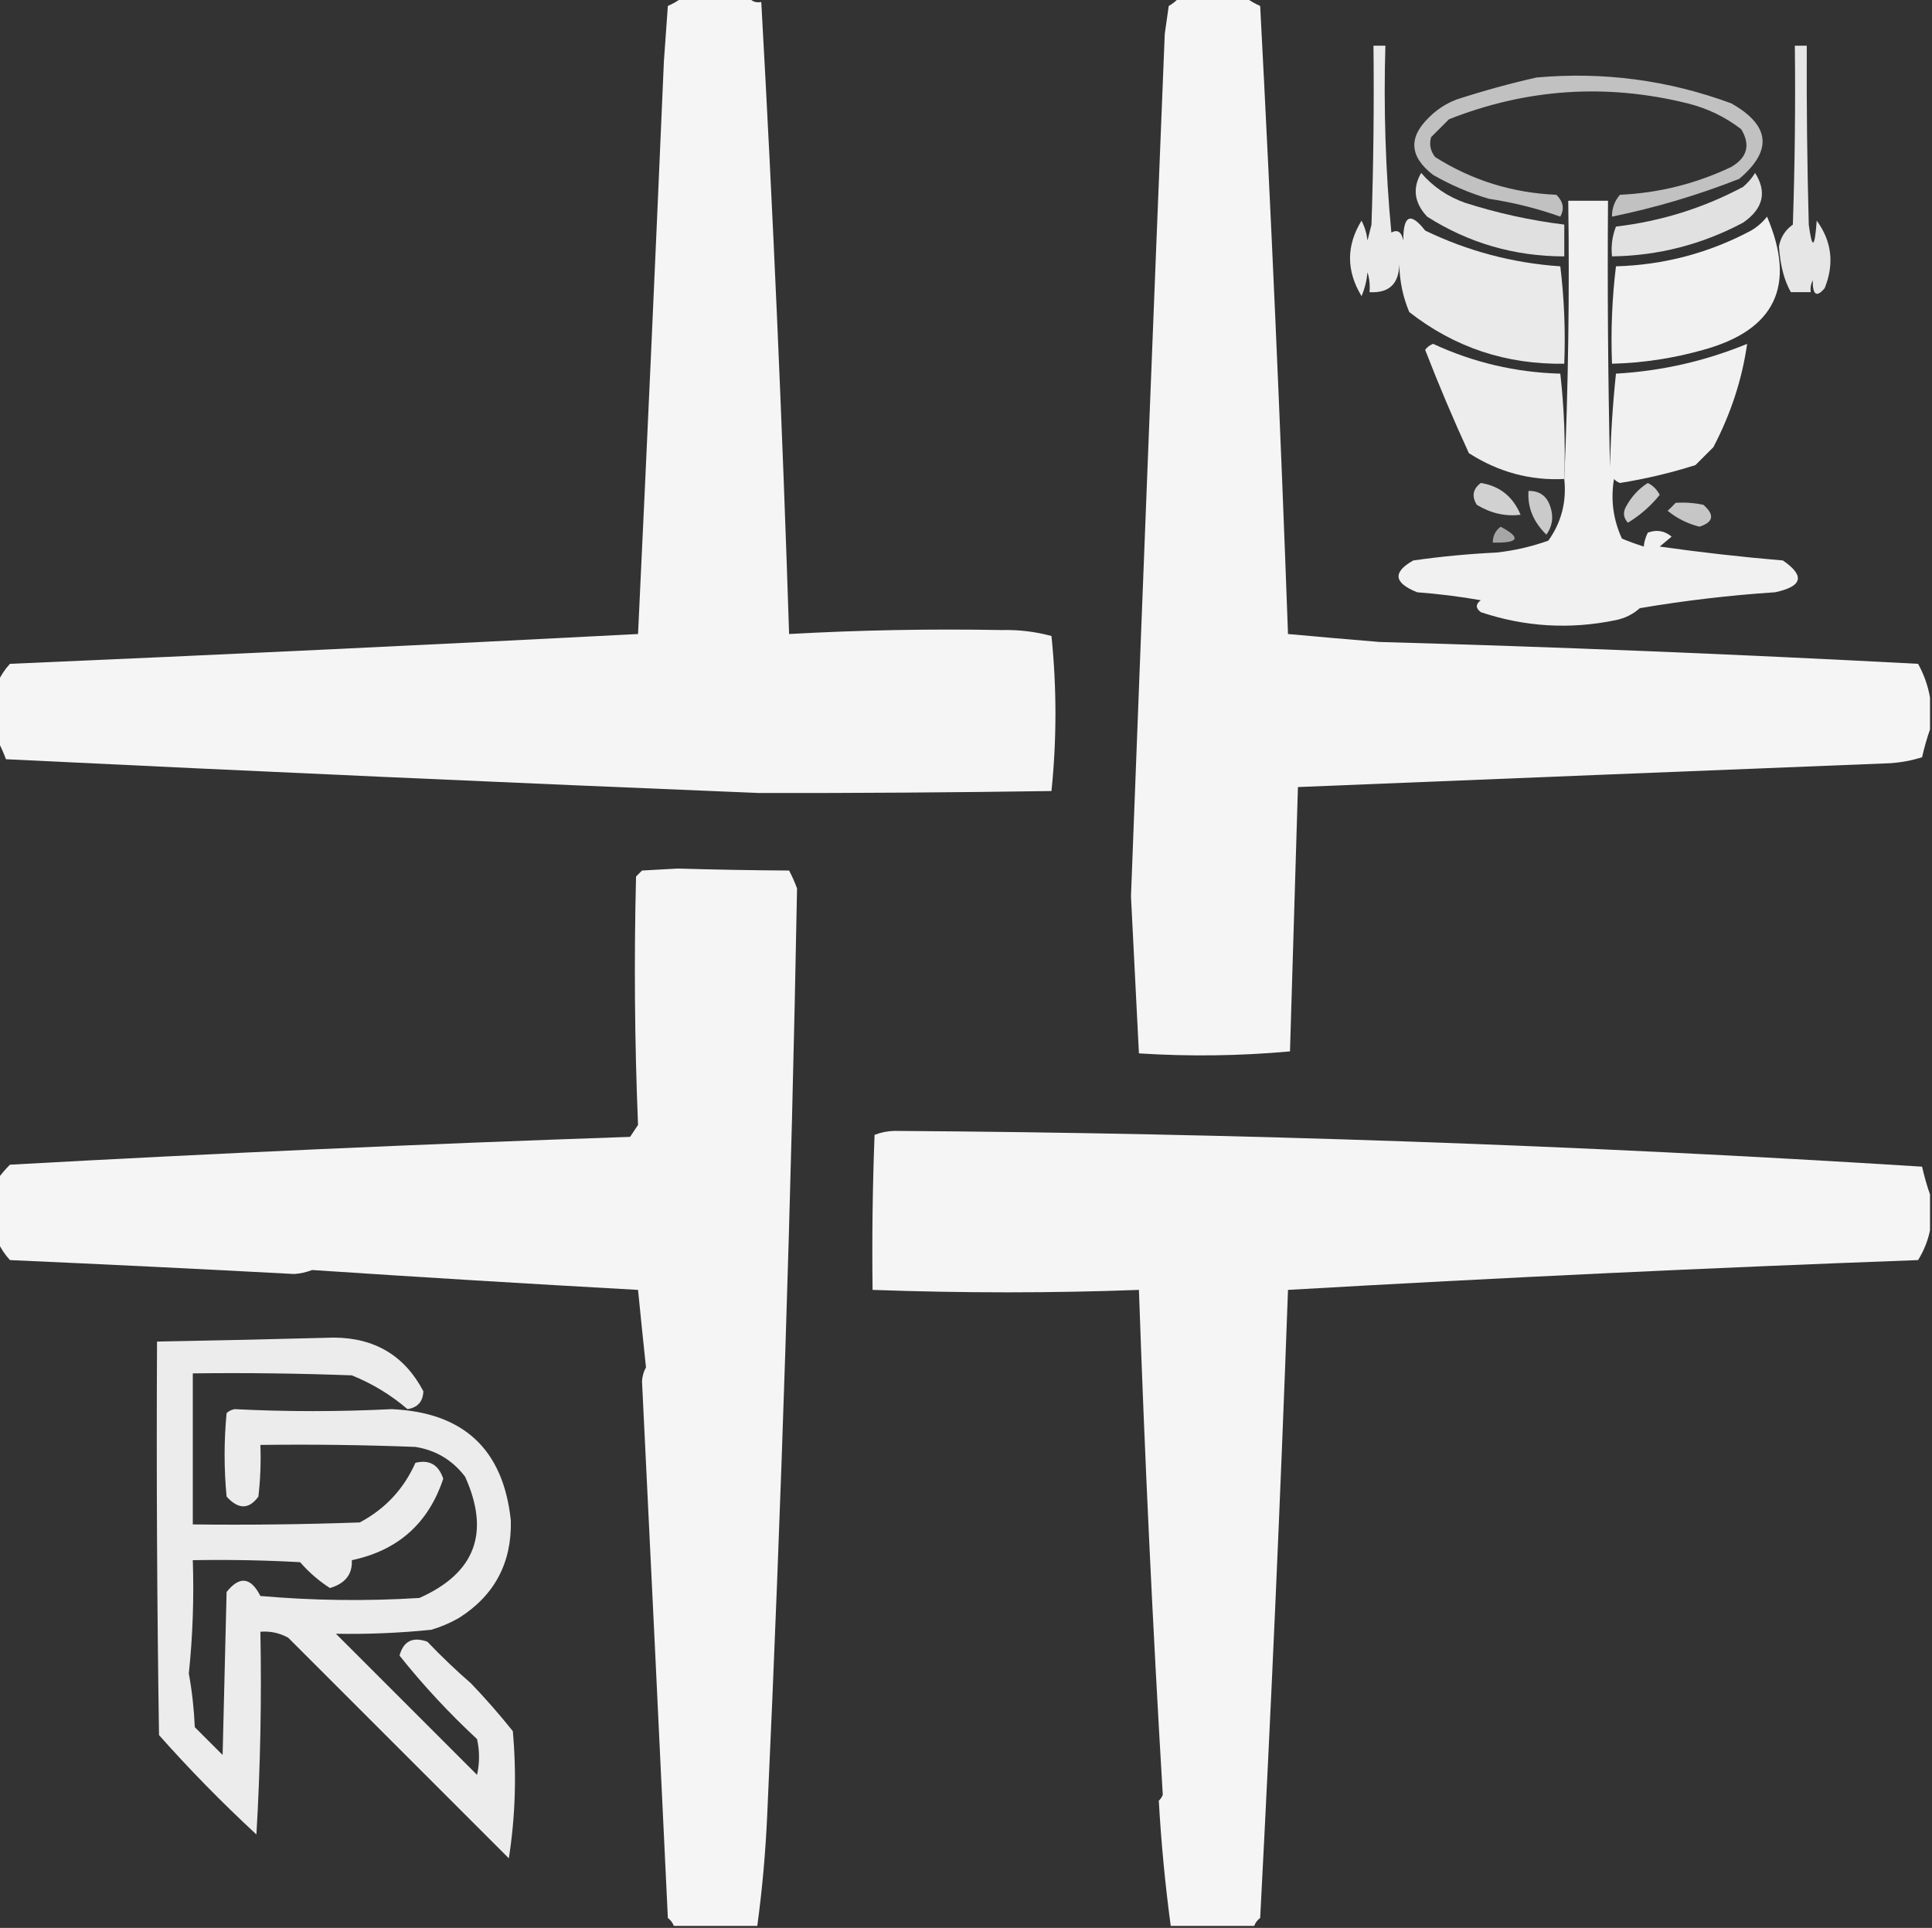 <?xml version="1.0" encoding="UTF-8"?>
<!DOCTYPE svg PUBLIC "-//W3C//DTD SVG 1.1//EN" "http://www.w3.org/Graphics/SVG/1.1/DTD/svg11.dtd">
<svg xmlns="http://www.w3.org/2000/svg" version="1.1" width="486px" height="485px" style="shape-rendering:geometricPrecision; text-rendering:geometricPrecision; image-rendering:optimizeQuality; fill-rule:evenodd; clip-rule:evenodd" xmlns:xlink="http://www.w3.org/1999/xlink">
<rect width="100%" height="100%" fill="#333333" stroke="none"/>
<g><path style="opacity:0.947" fill="rgb(255, 255, 255)" d="M 171.5,-0.5 C 177.167,-0.5 182.833,-0.5 188.5,-0.5C 189.209,0.404 190.209,0.737 191.5,0.5C 194.477,53.844 196.811,106.844 198.5,159.5C 216.265,158.507 234.098,158.173 252,158.5C 256.281,158.399 260.448,158.899 264.5,160C 265.833,173 265.833,186 264.5,199C 239.725,199.366 215.225,199.532 191,199.5C 128.153,196.929 64.986,194.095 1.5,191C 0.901,189.378 0.234,187.878 -0.5,186.5C -0.5,181.5 -0.5,176.5 -0.5,171.5C 0.219,169.909 1.219,168.409 2.5,167C 55.291,164.727 107.958,162.227 160.5,159.5C 162.774,111.654 164.941,63.654 167,15.5C 167.333,10.833 167.667,6.167 168,1.5C 169.302,0.915 170.469,0.249 171.5,-0.5 Z"/></g>
<g><path style="opacity:0.946" fill="rgb(255, 255, 255)" d="M 296.5,-0.5 C 302.167,-0.5 307.833,-0.5 313.5,-0.5C 314.531,0.249 315.698,0.915 317,1.5C 319.772,54.232 322.105,106.899 324,159.5C 331.623,160.198 339.29,160.865 347,161.5C 391.824,162.754 436.991,164.587 482.5,167C 483.996,169.714 484.996,172.547 485.5,175.5C 485.5,178.167 485.5,180.833 485.5,183.5C 484.734,185.684 484.067,188.018 483.5,190.5C 480.893,191.318 478.226,191.818 475.5,192C 426.035,193.969 376.368,195.969 326.5,198C 325.838,220.101 325.172,242.268 324.5,264.5C 311.879,265.647 299.212,265.814 286.5,265C 285.825,251.863 285.158,238.697 284.5,225.5C 287.262,152.822 290.096,80.489 293,8.5C 293.333,6.167 293.667,3.833 294,1.5C 294.995,0.934 295.828,0.267 296.5,-0.5 Z"/></g>
<g><path style="opacity:0.898" fill="rgb(255, 255, 255)" d="M 345.5,11.5 C 346.5,11.5 347.5,11.5 348.5,11.5C 348.031,27.263 348.531,42.929 350,58.5C 351.558,57.655 352.558,58.322 353,60.5C 352.987,54.114 354.82,53.281 358.5,58C 369.236,63.184 380.57,66.184 392.5,67C 393.482,75.081 393.816,83.248 393.5,91.5C 378.876,91.737 365.876,87.403 354.5,78.5C 352.907,74.691 352.074,70.691 352,66.5C 351.88,71.455 349.38,73.788 344.5,73.5C 344.66,71.801 344.494,70.134 344,68.5C 343.808,70.577 343.308,72.577 342.5,74.5C 338.639,68.122 338.639,61.788 342.5,55.5C 343.298,57.078 343.798,58.744 344,60.5C 344.333,59.167 344.667,57.833 345,56.5C 345.5,41.504 345.667,26.504 345.5,11.5 Z"/></g>
<g><path style="opacity:0.876" fill="rgb(255, 255, 255)" d="M 451.5,11.5 C 452.5,11.5 453.5,11.5 454.5,11.5C 454.426,26.343 454.593,41.343 455,56.5C 455.837,62.837 456.503,62.503 457,55.5C 460.801,60.705 461.468,66.372 459,72.5C 456.965,74.912 455.965,74.245 456,70.5C 455.517,71.448 455.351,72.448 455.5,73.5C 453.833,73.5 452.167,73.5 450.5,73.5C 448.83,70.597 447.83,66.763 447.5,62C 447.909,59.704 449.076,57.87 451,56.5C 451.5,41.504 451.667,26.504 451.5,11.5 Z"/></g>
<g><path style="opacity:0.693" fill="rgb(255, 255, 255)" d="M 386.5,19.5 C 403.359,17.991 419.693,20.158 435.5,26C 445.292,31.526 445.959,37.859 437.5,45C 427.084,49.103 416.418,52.269 405.5,54.5C 405.472,52.418 406.139,50.584 407.5,49C 417.316,48.546 426.65,46.213 435.5,42C 439.552,39.624 440.385,36.457 438,32.5C 433.973,29.404 429.473,27.237 424.5,26C 404.067,20.949 384.067,22.282 364.5,30C 363,31.5 361.5,33 360,34.5C 359.48,36.289 359.813,37.956 361,39.5C 370.266,45.361 380.432,48.528 391.5,49C 393.245,50.692 393.578,52.525 392.5,54.5C 386.722,52.441 380.722,50.941 374.5,50C 369.601,48.551 364.935,46.551 360.5,44C 354.557,39.408 354.224,34.575 359.5,29.5C 361.493,27.501 363.827,26.001 366.5,25C 373.192,22.83 379.859,20.996 386.5,19.5 Z"/></g>
<g><path style="opacity:0.845" fill="rgb(255, 255, 255)" d="M 357.5,43.5 C 360.463,46.951 364.13,49.451 368.5,51C 376.666,53.618 384.999,55.452 393.5,56.5C 393.5,59.167 393.5,61.833 393.5,64.5C 380.971,64.495 369.471,61.162 359,54.5C 355.757,51.024 355.257,47.358 357.5,43.5 Z"/></g>
<g><path style="opacity:0.849" fill="rgb(255, 255, 255)" d="M 441.5,43.5 C 444.544,48.332 443.544,52.499 438.5,56C 428.19,61.494 417.19,64.328 405.5,64.5C 405.232,61.881 405.565,59.381 406.5,57C 417.828,55.671 428.495,52.338 438.5,47C 439.71,45.961 440.71,44.794 441.5,43.5 Z"/></g>
<g><path style="opacity:0.933" fill="rgb(255, 255, 255)" d="M 393.5,120.5 C 394.498,97.339 394.831,74.006 394.5,50.5C 397.833,50.5 401.167,50.5 404.5,50.5C 404.333,72.836 404.5,95.169 405,117.5C 405.183,109.588 405.683,101.754 406.5,94C 417.988,93.338 428.988,90.838 439.5,86.5C 438.222,95.457 435.388,104.124 431,112.5C 429.5,114 428,115.5 426.5,117C 420.264,118.976 413.93,120.476 407.5,121.5C 406.914,121.291 406.414,120.957 406,120.5C 405.134,125.709 405.801,130.709 408,135.5C 409.785,136.24 411.618,136.907 413.5,137.5C 413.554,136.47 413.888,135.303 414.5,134C 416.728,133.18 418.728,133.513 420.5,135C 419.5,135.833 418.5,136.667 417.5,137.5C 427.79,138.956 438.123,140.123 448.5,141C 454.11,144.867 453.443,147.533 446.5,149C 435.089,149.754 423.755,151.088 412.5,153C 410.779,154.527 408.779,155.527 406.5,156C 394.948,158.393 383.615,157.726 372.5,154C 371.167,153 371.167,152 372.5,151C 367.201,150.07 361.867,149.403 356.5,149C 350.601,146.634 350.267,143.967 355.5,141C 362.467,140.002 369.467,139.336 376.5,139C 380.968,138.507 385.302,137.507 389.5,136C 392.776,131.4 394.109,126.233 393.5,120.5 Z"/></g>
<g><path style="opacity:0.93" fill="rgb(255, 255, 255)" d="M 444.5,54.5 C 451.898,71.86 446.564,83.027 428.5,88C 420.971,90.14 413.304,91.306 405.5,91.5C 405.184,83.248 405.518,75.081 406.5,67C 418.564,66.656 429.897,63.656 440.5,58C 442.093,57.051 443.426,55.885 444.5,54.5 Z"/></g>
<g><path style="opacity:0.908" fill="rgb(255, 255, 255)" d="M 393.5,120.5 C 384.926,120.927 376.926,118.76 369.5,114C 365.581,105.489 361.914,96.822 358.5,88C 359.025,87.308 359.692,86.808 360.5,86.5C 370.628,91.198 381.295,93.698 392.5,94C 393.484,102.749 393.817,111.582 393.5,120.5 Z"/></g>
<g><path style="opacity:0.774" fill="rgb(255, 255, 255)" d="M 372.5,121.5 C 377.279,122.271 380.612,124.938 382.5,129.5C 378.698,129.973 375.032,129.139 371.5,127C 370.156,124.856 370.49,123.023 372.5,121.5 Z"/></g>
<g><path style="opacity:0.747" fill="rgb(255, 255, 255)" d="M 414.5,121.5 C 415.812,122.145 416.812,123.145 417.5,124.5C 415.249,127.295 412.582,129.628 409.5,131.5C 408.386,130.277 408.219,128.944 409,127.5C 410.36,124.977 412.193,122.977 414.5,121.5 Z"/></g>
<g><path style="opacity:0.741" fill="rgb(255, 255, 255)" d="M 384.5,123.5 C 387.292,123.452 389.125,124.785 390,127.5C 390.851,130.053 390.518,132.386 389,134.5C 385.706,131.288 384.206,127.621 384.5,123.5 Z"/></g>
<g><path style="opacity:0.72" fill="rgb(255, 255, 255)" d="M 421.5,126.5 C 423.857,126.337 426.19,126.503 428.5,127C 431.372,129.532 431.039,131.365 427.5,132.5C 424.466,131.723 421.8,130.389 419.5,128.5C 420.243,127.818 420.909,127.151 421.5,126.5 Z"/></g>
<g><path style="opacity:0.565" fill="rgb(255, 255, 255)" d="M 377.5,132.5 C 382.761,135.319 382.094,136.652 375.5,136.5C 375.527,134.801 376.194,133.467 377.5,132.5 Z"/></g>
<g><path style="opacity:0.948" fill="rgb(255, 255, 255)" d="M 190.5,484.5 C 183.5,484.5 176.5,484.5 169.5,484.5C 169.217,483.711 168.717,483.044 168,482.5C 165.89,437.903 163.723,392.903 161.5,347.5C 161.57,346.228 161.903,345.062 162.5,344C 161.815,337.531 161.149,331.031 160.5,324.5C 133.154,322.981 105.82,321.315 78.5,319.5C 77.061,320.063 75.561,320.397 74,320.5C 50.177,319.229 26.344,318.062 2.5,317C 1.219,315.591 0.219,314.091 -0.5,312.5C -0.5,307.167 -0.5,301.833 -0.5,296.5C 0.364,295.312 1.364,294.145 2.5,293C 54.56,290.118 106.56,287.785 158.5,286C 159.167,285 159.833,284 160.5,283C 159.642,262.176 159.476,241.343 160,220.5C 160.5,220 161,219.5 161.5,219C 164.5,218.833 167.5,218.667 170.5,218.5C 179.756,218.775 189.089,218.942 198.5,219C 199.26,220.441 199.926,221.941 200.5,223.5C 199.068,300.993 196.568,378.66 193,456.5C 192.584,465.925 191.751,475.259 190.5,484.5 Z"/></g>
<g><path style="opacity:0.947" fill="rgb(255, 255, 255)" d="M 485.5,300.5 C 485.5,303.5 485.5,306.5 485.5,309.5C 484.967,312.122 483.967,314.622 482.5,317C 429.653,318.956 376.819,321.456 324,324.5C 322.1,376.999 319.766,429.666 317,482.5C 316.283,483.044 315.783,483.711 315.5,484.5C 308.5,484.5 301.5,484.5 294.5,484.5C 293.093,474.01 292.093,463.51 291.5,453C 291.957,452.586 292.291,452.086 292.5,451.5C 289.949,408.82 287.949,366.486 286.5,324.5C 264.692,325.317 242.358,325.317 219.5,324.5C 219.333,311.496 219.5,298.496 220,285.5C 221.569,284.878 223.236,284.544 225,284.5C 311.181,285.068 397.347,288.068 483.5,293.5C 484.067,295.982 484.734,298.316 485.5,300.5 Z"/></g>
<g><path style="opacity:0.903" fill="rgb(255, 255, 255)" d="M 118.5,423.5 C 122.164,427.332 125.664,431.332 129,435.5C 129.973,446.325 129.64,456.992 128,467.5C 109.554,449.054 91.054,430.554 72.5,412C 70.323,410.798 67.989,410.298 65.5,410.5C 65.833,427.513 65.499,444.513 64.5,461.5C 55.866,453.51 47.7,445.176 40,436.5C 39.5,403.502 39.333,370.502 39.5,337.5C 54.267,337.232 69.101,336.898 84,336.5C 94.302,336.559 101.802,341.059 106.5,350C 106.399,352.601 105.065,354.101 102.5,354.5C 98.338,350.915 93.672,348.082 88.5,346C 75.171,345.5 61.837,345.333 48.5,345.5C 48.5,358.167 48.5,370.833 48.5,383.5C 62.504,383.667 76.504,383.5 90.5,383C 96.889,379.611 101.556,374.611 104.5,368C 107.994,367.139 110.327,368.472 111.5,372C 107.78,383.218 100.114,390.051 88.5,392.5C 88.686,396.031 86.853,398.364 83,399.5C 80.216,397.72 77.716,395.553 75.5,393C 66.506,392.5 57.506,392.334 48.5,392.5C 48.818,402.083 48.485,411.583 47.5,421C 48.303,425.414 48.803,429.914 49,434.5C 51.36,436.86 53.694,439.194 56,441.5C 56.333,427.833 56.667,414.167 57,400.5C 60.252,396.407 63.086,396.741 65.5,401.5C 78.821,402.666 92.154,402.833 105.5,402C 119.529,395.764 123.362,385.597 117,371.5C 113.835,367.334 109.668,364.834 104.5,364C 91.504,363.5 78.504,363.333 65.5,363.5C 65.666,367.846 65.499,372.179 65,376.5C 62.623,379.766 59.957,379.766 57,376.5C 56.333,369.5 56.333,362.5 57,355.5C 57.561,354.978 58.228,354.645 59,354.5C 72.018,355.161 85.185,355.161 98.5,354.5C 116.621,355.292 126.621,364.625 128.5,382.5C 128.757,393.156 124.423,401.323 115.5,407C 113.283,408.275 110.949,409.275 108.5,410C 100.362,410.824 92.362,411.157 84.5,411C 96.333,422.833 108.167,434.667 120,446.5C 120.667,443.5 120.667,440.5 120,437.5C 112.919,430.924 106.419,423.924 100.5,416.5C 101.486,412.853 103.819,411.686 107.5,413C 111.036,416.704 114.702,420.204 118.5,423.5 Z"/></g>
<g><path style="opacity:0.004" fill="rgb(255, 255, 255)" d="M 118.5,422.5 C 119.833,423.167 119.833,423.167 118.5,422.5 Z"/></g>
</svg>
